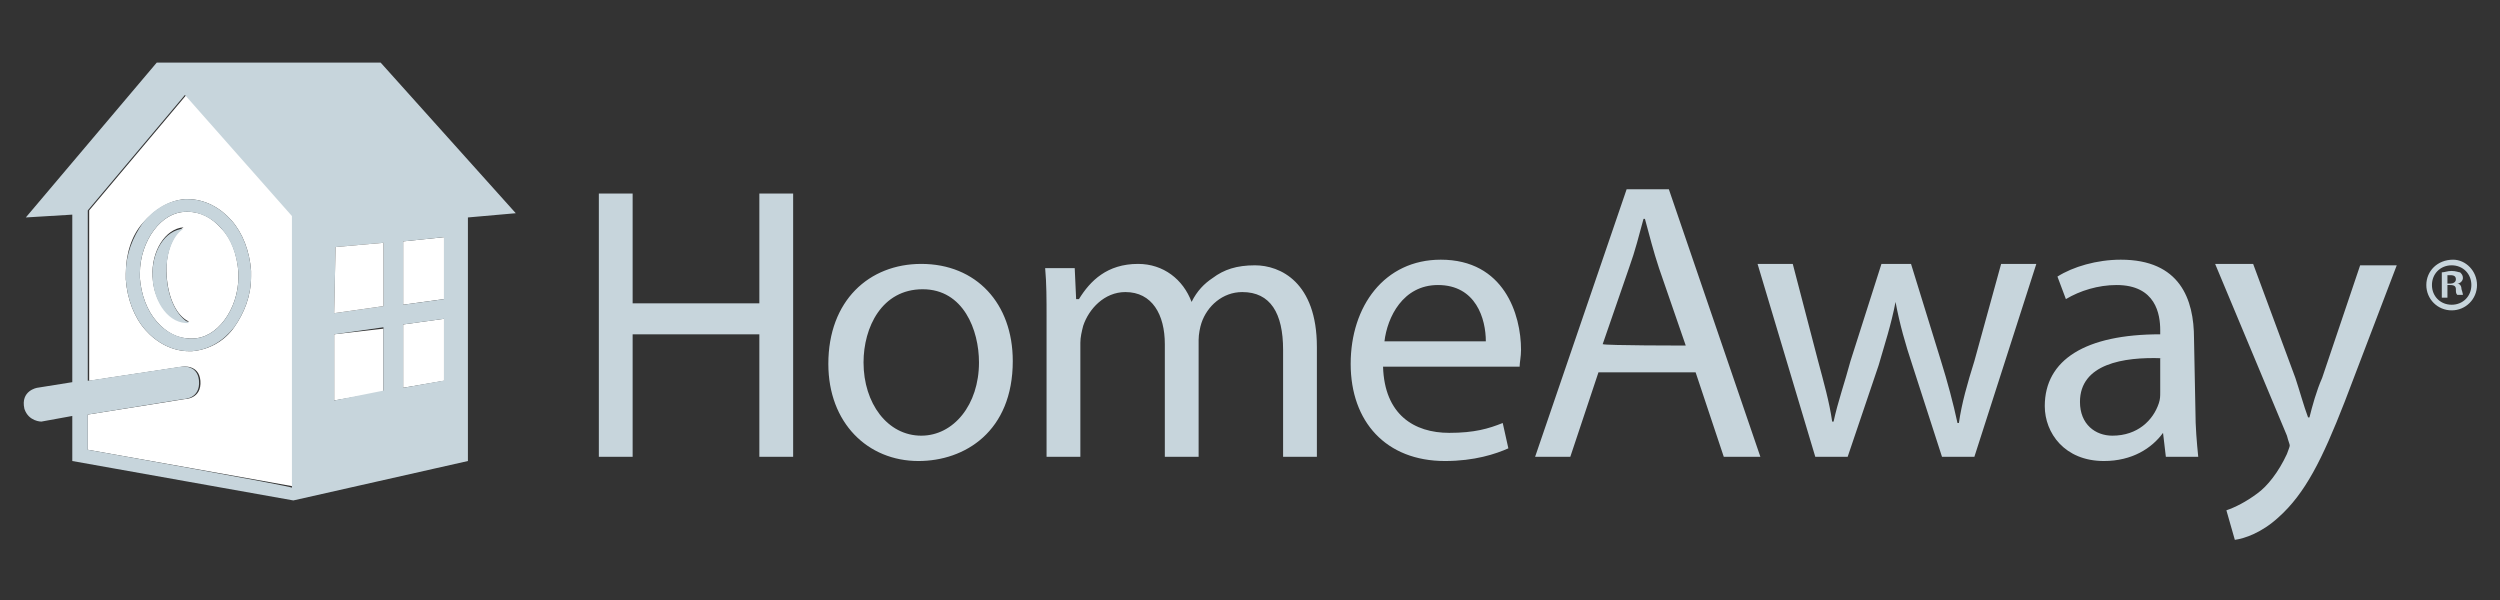 <svg xmlns="http://www.w3.org/2000/svg" width="2500" height="600" viewBox="0 0 2500 600"><rect x="0" y="0" width="2500" height="600" fill="#333333" stroke="none"/><g id="Agrupar"><path id="Trazado" fill="#c7d5dc" stroke="none" d="M 632.639 193.512 L 632.639 303.329 L 759.35 303.329 L 759.35 193.512 L 793.14 193.512 L 793.14 456.791 L 759.35 456.791 L 759.35 334.303 L 632.639 334.303 L 632.639 456.791 L 598.849 456.791 L 598.849 193.512 L 632.639 193.512 Z M 1012.774 361.053 C 1012.774 431.449 964.905 461.015 918.444 461.015 C 867.759 461.015 828.338 423.001 828.338 363.869 C 828.338 300.513 869.167 263.908 921.26 263.908 C 976.168 263.908 1012.774 303.329 1012.774 361.053 Z M 863.536 362.461 C 863.536 403.291 887.47 435.673 921.26 435.673 C 953.642 435.673 978.984 404.698 978.984 362.461 C 978.984 330.079 963.497 289.25 922.668 289.25 C 881.839 289.25 863.536 327.263 863.536 362.461 Z M 1046.564 318.816 C 1046.564 299.105 1046.564 283.618 1045.156 268.131 L 1074.722 268.131 L 1076.13 299.105 L 1078.946 299.105 C 1090.209 280.802 1107.104 263.908 1138.078 263.908 C 1163.42 263.908 1183.131 279.395 1191.579 301.921 C 1197.21 290.658 1204.25 283.618 1212.697 277.987 C 1223.961 269.539 1236.632 265.315 1254.934 265.315 C 1280.277 265.315 1316.883 282.21 1316.883 346.974 L 1316.883 456.791 L 1283.093 456.791 L 1283.093 349.79 C 1283.093 313.184 1270.422 292.066 1242.263 292.066 C 1222.552 292.066 1207.066 306.145 1201.434 323.04 C 1200.026 327.263 1198.618 334.303 1198.618 339.935 L 1198.618 456.791 L 1164.828 456.791 L 1164.828 344.158 C 1164.828 314.592 1152.157 292.066 1125.407 292.066 C 1104.288 292.066 1088.801 308.961 1083.17 325.856 C 1081.762 331.487 1080.354 337.119 1080.354 342.75 L 1080.354 456.791 L 1046.564 456.791 L 1046.564 318.816 Z M 1383.054 366.685 C 1384.462 414.554 1414.028 432.857 1449.226 432.857 C 1474.568 432.857 1488.648 428.633 1502.727 423.001 L 1508.358 448.344 C 1495.687 453.975 1474.568 461.015 1445.002 461.015 C 1385.87 461.015 1350.672 421.593 1350.672 363.869 C 1350.672 306.145 1384.462 259.684 1440.779 259.684 C 1504.135 259.684 1521.03 314.592 1521.03 349.79 C 1521.03 356.83 1519.622 362.461 1519.622 366.685 L 1383.054 366.685 Z M 1485.832 341.343 C 1485.832 318.816 1475.976 285.026 1437.963 285.026 C 1402.765 285.026 1387.278 317.408 1384.462 341.343 L 1485.832 341.343 Z"></path><path id="path1" fill="#c7d5dc" stroke="none" d="M 1598.464 372.317 L 1570.306 456.791 L 1535.109 456.791 L 1626.623 189.288 L 1668.86 189.288 L 1760.374 456.791 L 1723.768 456.791 L 1695.61 372.317 L 1598.464 372.317 Z M 1685.755 345.566 L 1659.005 268.131 C 1653.373 251.236 1649.149 234.341 1644.925 218.854 L 1643.518 218.854 C 1639.294 234.341 1635.07 251.236 1629.438 266.723 L 1602.688 344.158 C 1605.504 345.566 1685.755 345.566 1685.755 345.566 Z M 1792.756 263.908 L 1818.098 361.053 C 1823.73 382.172 1829.362 401.883 1832.177 421.593 L 1833.585 421.593 C 1837.809 401.883 1844.849 382.172 1850.48 361.053 L 1881.454 263.908 L 1911.02 263.908 L 1940.586 359.645 C 1947.626 382.172 1953.258 403.291 1957.481 423.001 L 1958.889 423.001 C 1961.705 403.291 1967.337 383.58 1974.376 361.053 L 2001.126 263.908 L 2036.324 263.908 L 1974.376 456.791 L 1941.994 456.791 L 1912.428 365.277 C 1905.389 344.158 1899.757 324.448 1895.533 301.921 C 1891.31 324.448 1884.27 345.566 1878.638 365.277 L 1847.665 456.791 L 1815.283 456.791 L 1757.558 263.908 L 1792.756 263.908 Z M 2195.418 410.33 C 2195.418 427.225 2196.826 442.712 2198.234 456.791 L 2165.852 456.791 L 2163.036 432.857 C 2151.773 448.344 2132.062 461.015 2103.904 461.015 C 2064.482 461.015 2044.772 432.857 2044.772 406.106 C 2044.772 359.645 2085.601 334.303 2160.22 334.303 L 2160.22 330.079 C 2160.22 314.592 2155.997 285.026 2116.575 285.026 C 2098.272 285.026 2079.97 290.658 2065.89 299.105 L 2057.443 276.579 C 2072.93 266.723 2096.865 259.684 2120.799 259.684 C 2179.931 259.684 2194.01 299.105 2194.01 338.527 L 2195.418 410.33 Z M 2161.628 358.237 C 2123.615 356.83 2079.97 363.869 2079.97 401.883 C 2079.97 424.409 2095.456 435.673 2112.351 435.673 C 2137.694 435.673 2153.181 420.185 2158.812 403.291 C 2160.22 399.067 2160.22 396.251 2160.22 392.027 L 2160.22 358.237 Z M 2253.142 263.908 L 2295.38 377.948 C 2299.603 390.619 2303.827 406.106 2308.051 417.37 L 2309.459 417.37 C 2312.275 406.106 2316.498 390.619 2322.13 377.948 L 2360.144 265.315 L 2396.749 265.315 L 2344.656 401.883 C 2322.13 459.607 2305.235 493.397 2278.485 517.331 C 2261.59 532.818 2244.695 538.45 2234.84 539.858 L 2226.392 510.292 C 2234.84 507.476 2246.103 501.844 2257.366 493.397 C 2267.221 486.357 2278.485 472.278 2286.932 453.975 C 2288.34 449.752 2289.748 446.936 2289.748 445.528 C 2289.748 444.12 2288.34 441.304 2286.932 435.673 L 2215.129 263.908 L 2253.142 263.908 Z M 2477 285.026 C 2477 299.105 2465.737 310.369 2451.657 310.369 C 2437.579 310.369 2426.315 299.105 2426.315 285.026 C 2426.315 270.947 2437.579 259.684 2453.066 259.684 C 2465.737 259.684 2477 270.947 2477 285.026 Z M 2431.947 285.026 C 2431.947 296.289 2440.394 304.737 2451.657 304.737 C 2462.921 304.737 2471.368 296.289 2471.368 285.026 C 2471.368 273.763 2462.921 265.315 2451.657 265.315 C 2440.394 265.315 2431.947 273.763 2431.947 285.026 Z M 2447.434 297.697 L 2441.802 297.697 L 2441.802 272.355 C 2444.618 272.355 2447.434 270.947 2451.657 270.947 C 2455.881 270.947 2458.697 272.355 2460.105 272.355 C 2461.513 273.763 2462.921 275.171 2462.921 277.987 C 2462.921 280.802 2460.105 283.618 2457.289 283.618 C 2460.105 283.618 2461.513 286.434 2461.513 289.25 C 2462.921 293.474 2462.921 294.882 2462.921 294.882 L 2457.289 294.882 C 2455.881 293.474 2455.881 292.066 2455.881 289.25 C 2455.881 286.434 2454.473 285.026 2450.25 285.026 L 2447.434 285.026 L 2447.434 297.697 Z M 2447.434 283.618 L 2450.25 283.618 C 2453.066 283.618 2455.881 282.21 2455.881 279.395 C 2455.881 276.579 2454.473 275.171 2450.25 275.171 L 2447.434 275.171 L 2447.434 283.618 Z"></path><path id="path2" fill="#ffffff" stroke="none" d="M 186.331 94.958 L 89.185 210.407 L 89.185 380.764 L 182.107 366.685 C 182.107 366.685 199.002 363.869 200.41 380.764 C 201.818 399.067 184.923 399.067 184.923 399.067 L 87.778 414.554 L 87.778 449.752 L 293.332 486.357 L 293.332 214.631 L 186.331 94.958 Z M 234.2 327.263 C 224.345 341.343 208.858 349.79 191.963 351.198 L 189.147 351.198 C 172.252 351.198 156.765 342.75 145.502 330.079 C 134.239 317.408 127.199 299.105 125.791 279.395 L 125.791 273.763 C 125.791 254.052 131.423 235.749 142.686 223.078 C 153.949 210.407 168.028 200.552 184.923 199.144 L 187.739 199.144 C 204.634 199.144 220.121 207.591 231.384 220.262 C 242.648 232.934 249.687 251.236 251.095 270.947 L 251.095 276.579 C 251.095 296.289 244.055 313.184 234.2 327.263 Z M 334.162 334.303 L 334.162 400.475 L 383.439 392.027 L 383.439 328.671 L 334.162 334.303 Z M 221.529 228.71 C 211.674 217.447 200.41 211.815 187.739 211.815 L 186.331 211.815 C 173.66 211.815 162.397 218.854 153.949 230.118 C 145.502 241.381 139.87 256.868 139.87 273.763 L 139.87 277.987 C 141.278 294.882 146.91 310.369 156.765 321.632 C 166.62 332.895 177.884 338.527 190.555 338.527 L 191.963 338.527 C 204.634 338.527 215.897 331.487 224.345 320.224 C 232.792 308.961 238.424 293.474 238.424 276.579 L 238.424 272.355 C 237.016 254.052 231.384 238.565 221.529 228.71 Z M 152.541 276.579 C 151.133 251.236 165.213 228.71 183.515 227.302 C 172.252 234.341 165.213 254.052 166.62 275.171 C 168.028 297.697 176.476 316 189.147 321.632 C 170.844 323.04 153.949 303.329 152.541 276.579 Z M 403.149 241.381 L 403.149 304.737 L 443.979 299.105 L 443.979 237.157 L 403.149 241.381 Z M 403.149 387.804 L 443.979 380.764 L 443.979 318.816 L 403.149 324.448 L 403.149 387.804 Z"></path><path id="path3" fill="#c7d5dc" stroke="none" d="M 380.623 62.576 L 156.765 62.576 L 25.83 217.447 L 72.291 214.631 L 72.291 382.172 L 37.093 387.804 C 37.093 387.804 20.198 390.619 24.422 408.922 C 28.645 421.593 41.317 421.593 41.317 421.593 L 72.291 415.962 L 72.291 461.015 L 293.332 500.436 L 467.913 461.015 L 467.913 217.447 L 515.782 213.223 L 380.623 62.576 Z M 335.57 247.013 L 383.439 242.789 L 383.439 306.145 L 334.162 313.184 L 335.57 247.013 Z M 87.778 449.752 L 87.778 414.554 L 183.515 399.067 C 183.515 399.067 200.41 399.067 199.002 380.764 C 197.594 363.869 180.7 366.685 180.7 366.685 L 87.778 380.764 L 87.778 210.407 L 184.923 94.958 L 291.924 216.039 L 291.924 487.765 C 293.332 486.357 87.778 449.752 87.778 449.752 Z M 334.162 400.475 L 334.162 334.303 L 383.439 327.263 L 383.439 390.619 L 334.162 400.475 Z M 442.571 380.764 L 403.149 387.804 L 403.149 324.448 L 443.979 318.816 L 443.979 380.764 Z M 403.149 304.737 L 403.149 241.381 L 443.979 237.157 L 443.979 299.105 L 403.149 304.737 Z"></path><path id="path4" fill="#c7d5dc" stroke="none" d="M 231.384 220.262 C 220.121 207.591 204.634 199.144 187.739 199.144 L 184.923 199.144 C 168.028 200.552 153.949 208.999 142.686 223.078 C 132.831 237.157 125.791 254.052 125.791 273.763 L 125.791 279.395 C 127.199 299.105 134.239 317.408 145.502 330.079 C 156.765 342.75 172.252 351.198 189.147 351.198 L 191.963 351.198 C 208.858 349.79 222.937 341.343 234.2 327.263 C 244.055 313.184 251.095 296.289 251.095 276.579 L 251.095 270.947 C 249.687 251.236 242.648 232.934 231.384 220.262 Z M 224.345 320.224 C 215.897 331.487 204.634 338.527 191.963 338.527 L 190.555 338.527 C 177.884 338.527 165.213 331.487 156.765 321.632 C 146.91 310.369 141.278 294.882 139.87 277.987 L 139.87 273.763 C 139.87 256.868 145.502 241.381 153.949 230.118 C 162.397 218.854 173.66 211.815 186.331 211.815 L 187.739 211.815 C 200.41 211.815 213.081 218.854 221.529 228.71 C 231.384 239.973 237.016 255.46 238.424 272.355 L 238.424 276.579 C 238.424 293.474 232.792 308.961 224.345 320.224 Z M 166.62 276.579 C 165.213 255.46 172.252 235.749 183.515 228.71 C 165.213 230.118 151.133 251.236 152.541 277.987 C 153.949 303.329 169.436 324.448 189.147 323.04 C 176.476 316 168.028 297.697 166.62 276.579 Z"></path><path id="path5" fill="#ffffff" stroke="none" d="M 335.57 247.013 L 383.439 242.789 L 383.439 306.145 L 334.162 313.184 L 335.57 247.013 Z"></path></g></svg>
